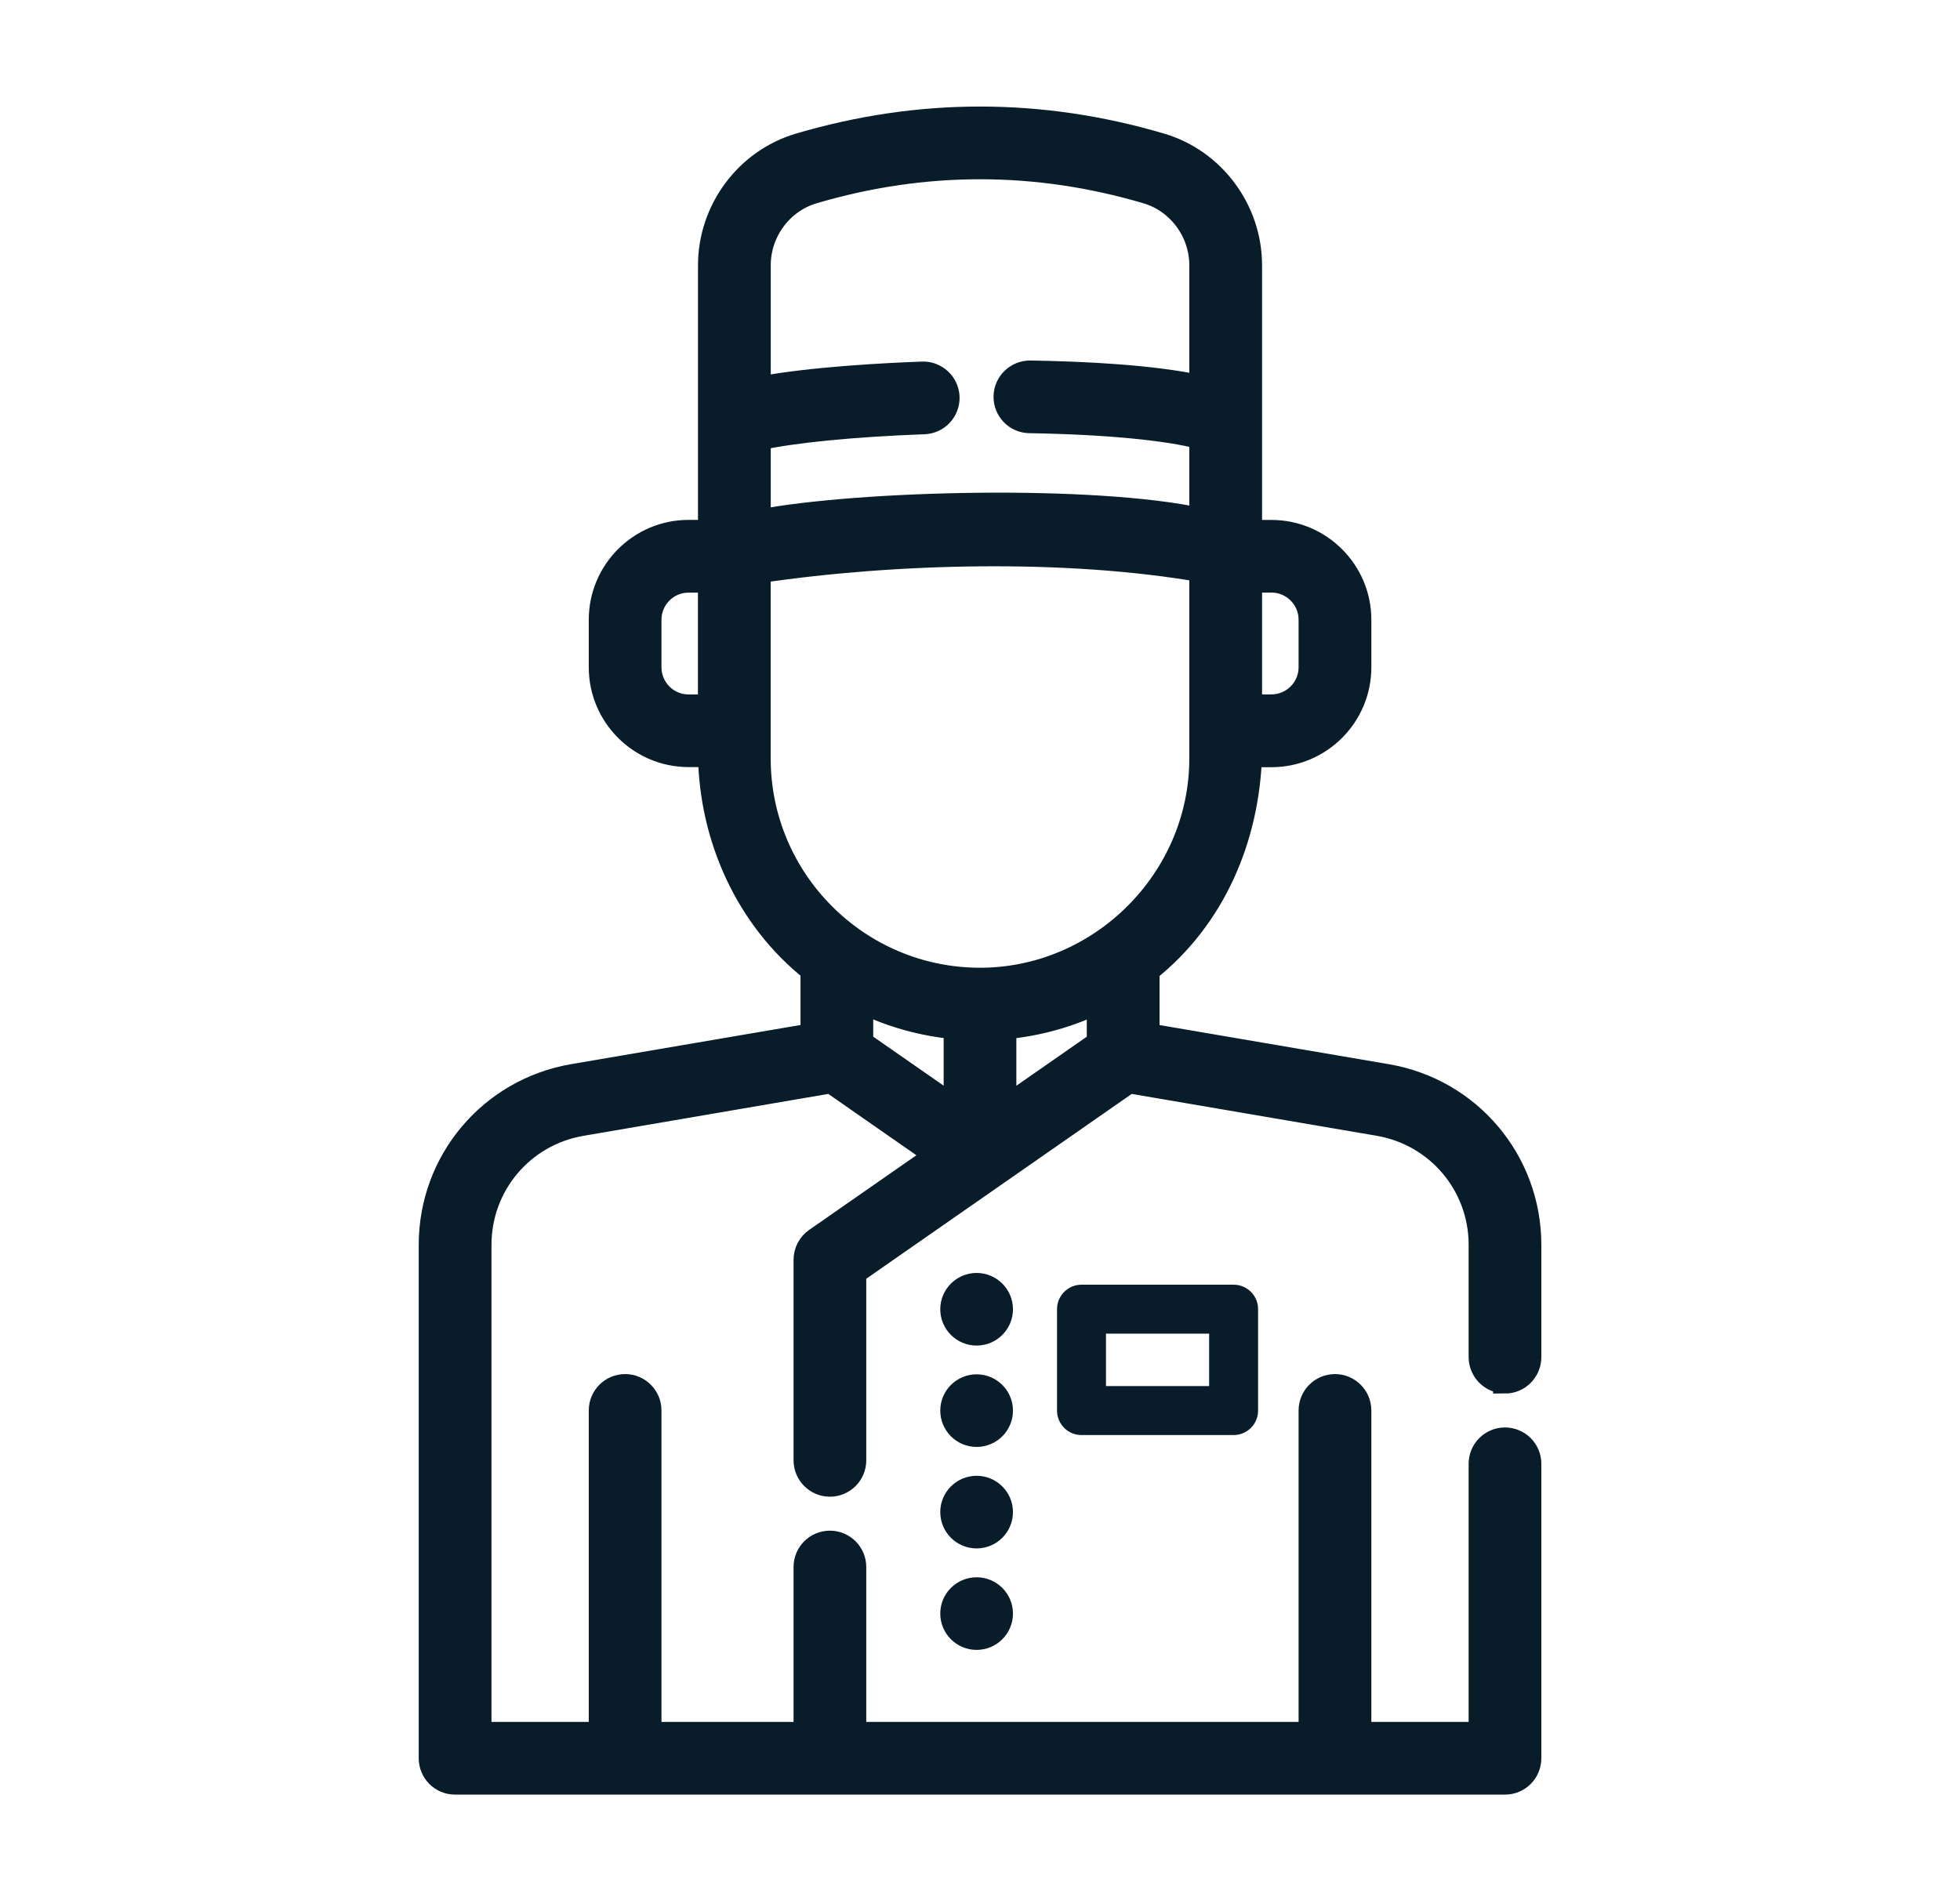 <svg width="33" height="32" viewBox="0 0 33 32" fill="none" xmlns="http://www.w3.org/2000/svg">
<path d="M16.443 22.46C16.67 22.46 16.855 22.276 16.855 22.048C16.855 21.821 16.67 21.637 16.443 21.637C16.216 21.637 16.031 21.821 16.031 22.048C16.031 22.276 16.216 22.46 16.443 22.46Z" fill="#081C2A" stroke="#081C2A" stroke-width="0.4"/>
<path d="M16.443 24.167C16.67 24.167 16.855 23.983 16.855 23.755C16.855 23.528 16.67 23.344 16.443 23.344C16.216 23.344 16.031 23.528 16.031 23.755C16.031 23.983 16.216 24.167 16.443 24.167Z" fill="#081C2A" stroke="#081C2A" stroke-width="0.4"/>
<path d="M16.443 27.585C16.67 27.585 16.855 27.401 16.855 27.173C16.855 26.946 16.67 26.762 16.443 26.762C16.216 26.762 16.031 26.946 16.031 27.173C16.031 27.401 16.216 27.585 16.443 27.585Z" fill="#081C2A" stroke="#081C2A" stroke-width="0.4"/>
<path d="M16.443 25.876C16.67 25.876 16.855 25.692 16.855 25.464C16.855 25.237 16.67 25.053 16.443 25.053C16.216 25.053 16.031 25.237 16.031 25.464C16.031 25.692 16.216 25.876 16.443 25.876Z" fill="#081C2A" stroke="#081C2A" stroke-width="0.4"/>
<path d="M25.339 23.268C25.567 23.268 25.751 23.083 25.751 22.855V20.964C25.751 19.554 24.742 18.357 23.352 18.119L19.323 17.431V16.341C20.439 15.455 21.002 14.117 21.049 12.72H21.407C22.224 12.72 22.889 12.055 22.889 11.238V10.437C22.889 9.62 22.224 8.956 21.407 8.956H21.049V4.468C21.049 3.537 20.43 2.703 19.544 2.442C17.524 1.845 15.477 1.845 13.458 2.442C12.571 2.703 11.952 3.537 11.952 4.468V8.955H11.594C10.777 8.955 10.113 9.619 10.113 10.436V11.237C10.113 12.054 10.777 12.718 11.594 12.718H11.952C11.973 14.108 12.578 15.463 13.678 16.336V17.43L9.649 18.118C8.259 18.357 7.25 19.553 7.25 20.963V29.61C7.25 29.838 7.434 30.022 7.662 30.022H25.339C25.567 30.022 25.751 29.838 25.751 29.61V24.651C25.751 24.423 25.567 24.239 25.339 24.239C25.111 24.239 24.927 24.423 24.927 24.651V29.198H22.889V23.753C22.889 23.525 22.704 23.34 22.477 23.34C22.249 23.34 22.064 23.525 22.064 23.753V29.198H14.385V26.389C14.385 26.162 14.201 25.977 13.973 25.977C13.745 25.977 13.561 26.162 13.561 26.389V29.198H10.937V23.753C10.937 23.525 10.753 23.34 10.525 23.34C10.297 23.34 10.113 23.525 10.113 23.753V29.198H8.075V20.963C8.075 19.956 8.796 19.101 9.789 18.931L13.993 18.211L15.779 19.455L13.738 20.876C13.627 20.954 13.561 21.08 13.561 21.215V24.593C13.561 24.82 13.745 25.005 13.973 25.005C14.201 25.005 14.385 24.82 14.385 24.593V21.43L19.008 18.211L23.213 18.93C24.206 19.101 24.927 19.955 24.927 20.962V22.854C24.927 23.081 25.111 23.266 25.339 23.266V23.268ZM18.498 17.563L16.912 18.667V17.303C17.469 17.253 18.005 17.103 18.498 16.861V17.563ZM21.407 9.779C21.769 9.779 22.064 10.074 22.064 10.436V11.237C22.064 11.599 21.769 11.894 21.407 11.894H21.049V9.779H21.407ZM13.691 3.232C15.555 2.681 17.446 2.681 19.31 3.232C19.848 3.392 20.224 3.9 20.224 4.468V6.521C19.419 6.344 18.267 6.286 17.347 6.271C17.12 6.269 16.932 6.449 16.928 6.676C16.924 6.904 17.106 7.092 17.333 7.095C18.62 7.116 19.663 7.217 20.224 7.368V8.756C18.415 8.361 14.486 8.456 12.777 8.781V7.385C13.338 7.259 14.372 7.156 15.559 7.113C15.786 7.105 15.964 6.914 15.956 6.686C15.947 6.458 15.756 6.281 15.528 6.289C14.933 6.311 13.652 6.375 12.777 6.543V4.467C12.777 3.899 13.153 3.391 13.691 3.232V3.232ZM11.593 11.895C11.231 11.895 10.937 11.6 10.937 11.238V10.437C10.937 10.074 11.231 9.78 11.593 9.78H11.951V11.895H11.593ZM12.776 12.773V9.621C15.054 9.283 17.946 9.209 20.224 9.604V12.773C20.224 14.811 18.536 16.497 16.5 16.497C14.447 16.497 12.776 14.826 12.776 12.773ZM14.502 16.858C14.988 17.097 15.524 17.251 16.088 17.302V18.666L14.502 17.562V16.858Z" fill="#081C2A" stroke="#081C2A" stroke-width="0.4"/>
<path d="M18.209 21.635C17.981 21.635 17.797 21.819 17.797 22.047V23.755C17.797 23.982 17.981 24.167 18.209 24.167H20.77C20.998 24.167 21.182 23.982 21.182 23.755V22.047C21.182 21.819 20.998 21.635 20.77 21.635H18.209ZM20.358 23.342H18.621V22.459H20.358V23.342Z" fill="#081C2A"/>
</svg>
